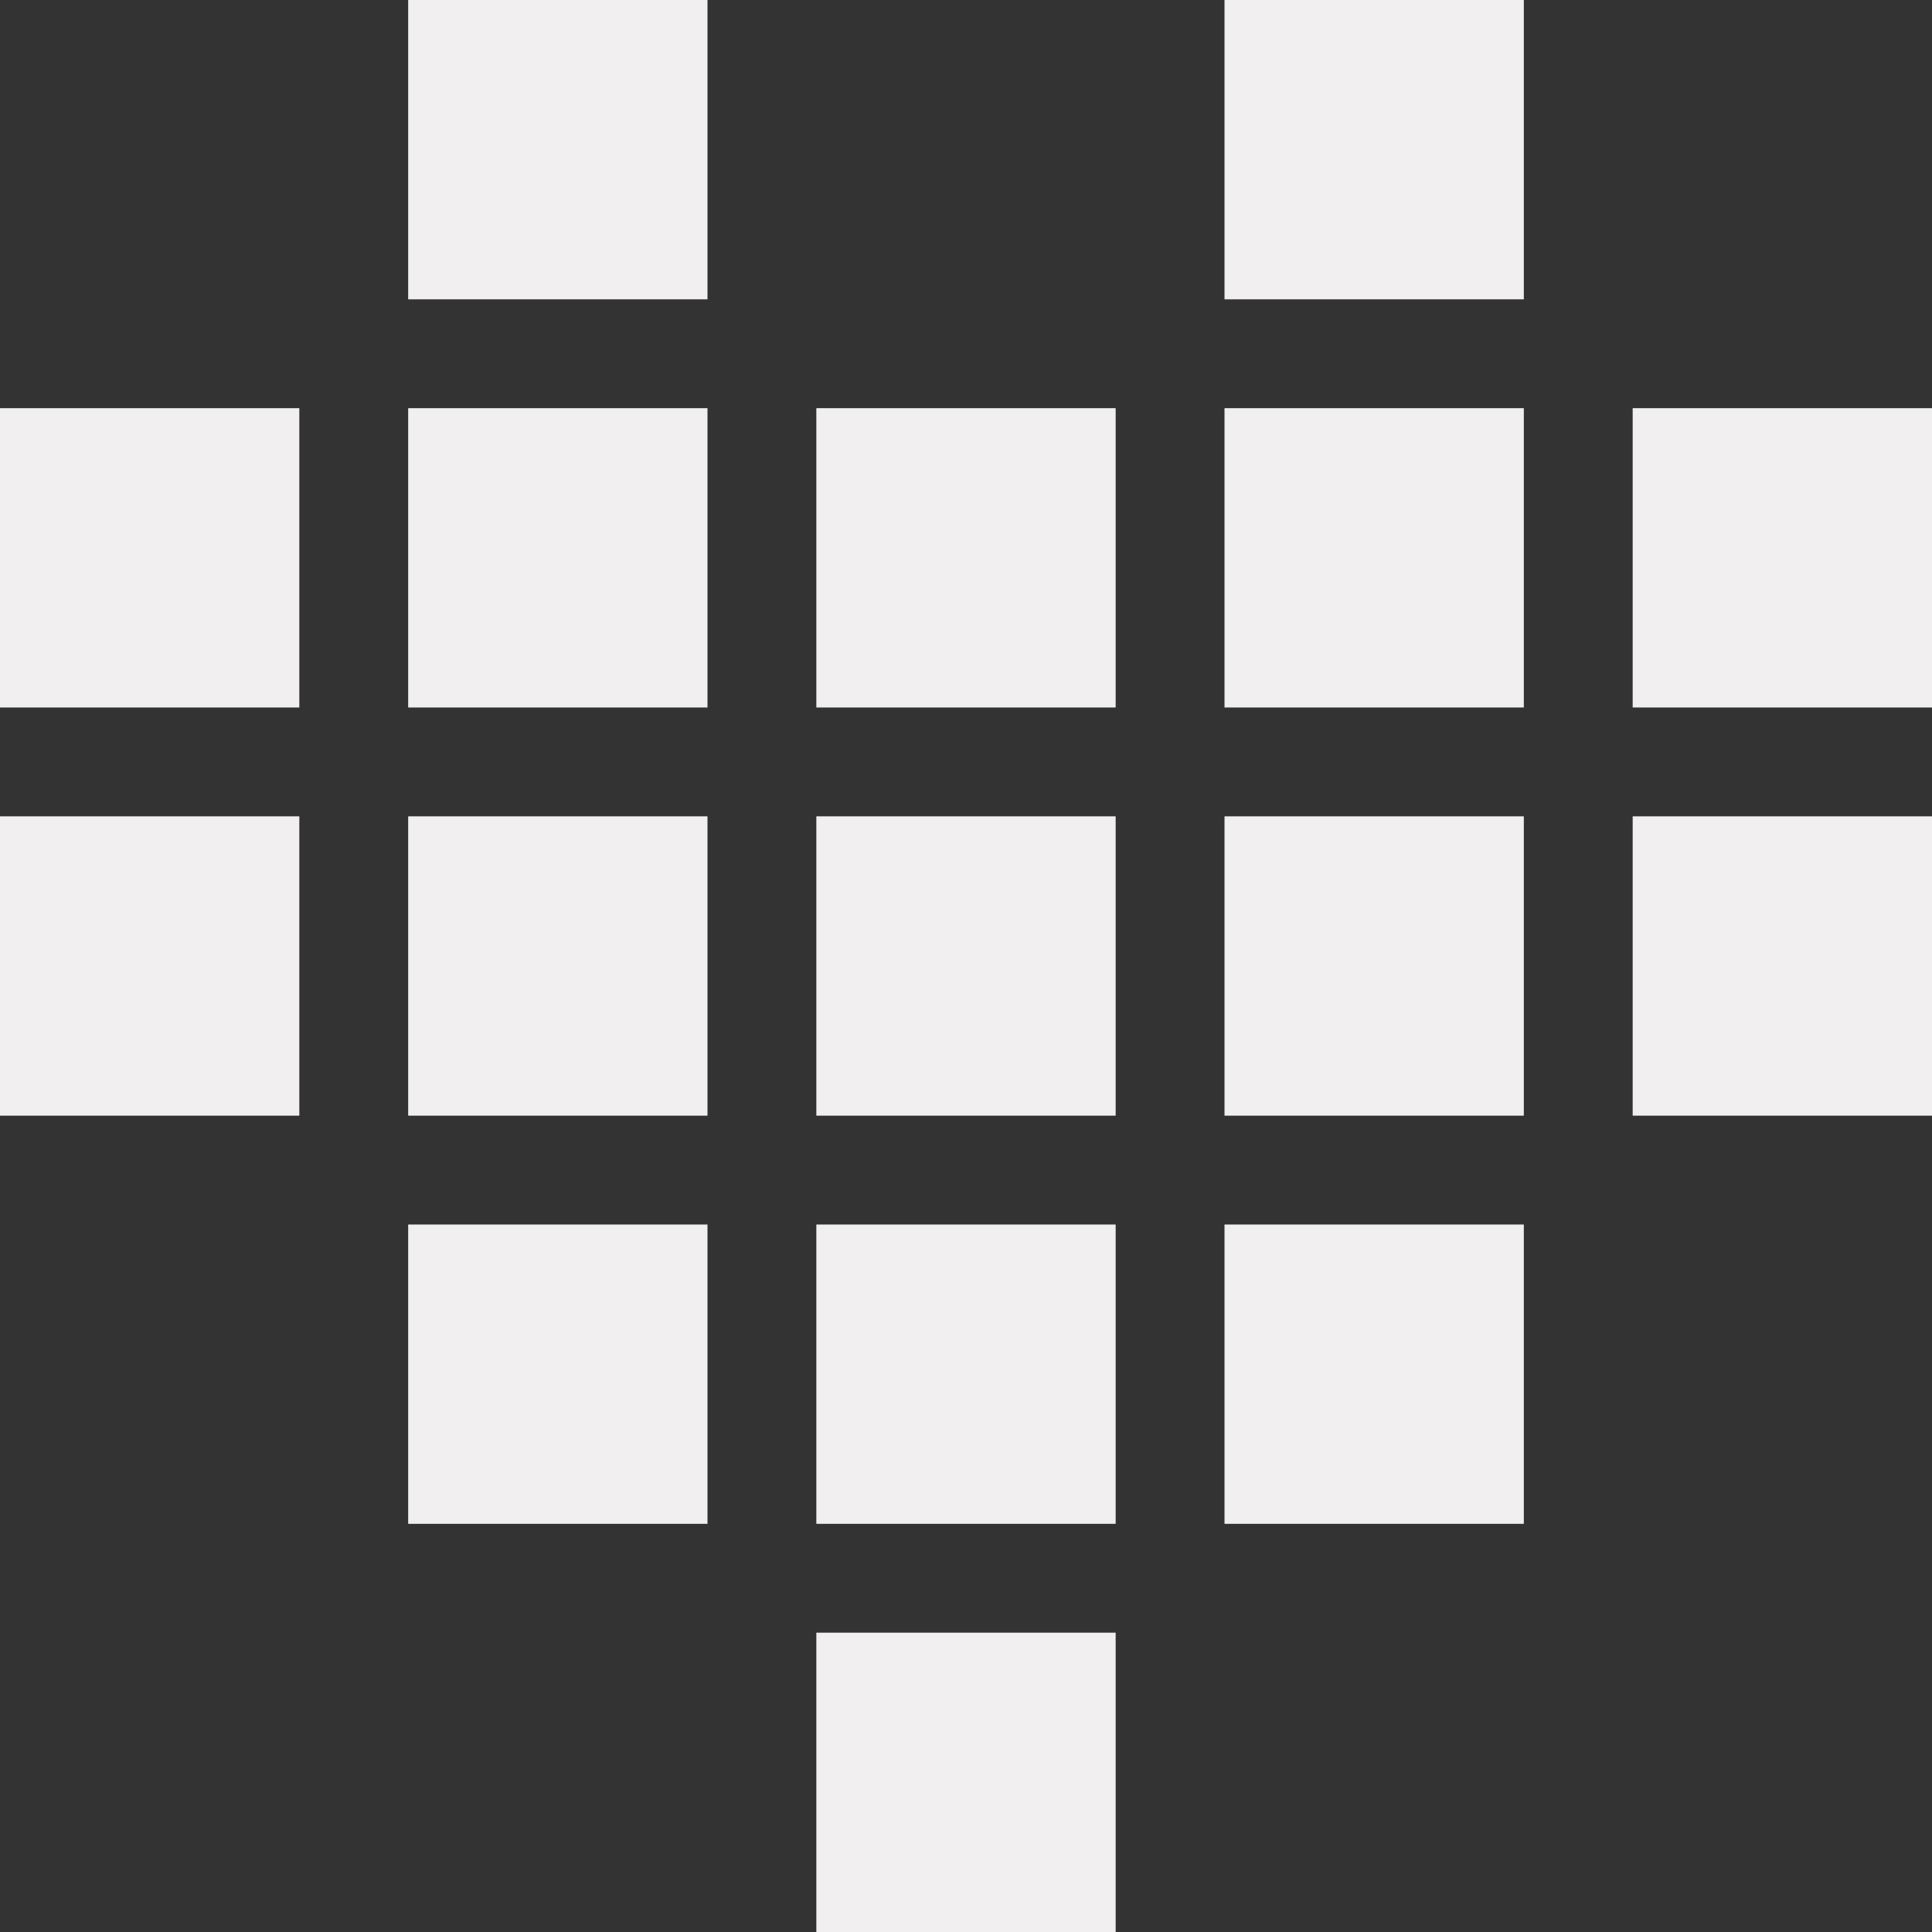 <svg width="142px" height="142px" viewBox="0 0 142 142" version="1.1" xmlns="http://www.w3.org/2000/svg" xmlns:xlink="http://www.w3.org/1999/xlink">
	<rect x="0" y="0" width="142" height="142" fill="#333333" stroke="none"/>
	<g id="Welcome" stroke="none" stroke-width="1" fill="none" fill-rule="evenodd">
		<g id="Desktop" transform="translate(-833, -86)" fill="#F1EFEF">
			<g id="Group" transform="translate(833, 86)">
				<polygon id="Rectangle-2" points="30 0 52 0 52 22 30 22">
				</polygon>
				<polygon id="Rectangle-2" points="90 0 112 0 112 22 90 22">
				</polygon>
				<polygon id="Rectangle-2" points="0 30 22 30 22 52 0 52">
				</polygon>
				<polygon id="Rectangle-2" points="30 30 52 30 52 52 30 52">
				</polygon>
				<polygon id="Rectangle-2" points="60 30 82 30 82 52 60 52">
				</polygon>
				<polygon id="Rectangle-2" points="90 30 112 30 112 52 90 52">
				</polygon>
				<polygon id="Rectangle-2" points="120 30 142 30 142 52 120 52">
				</polygon>
				<polygon id="Rectangle-2" points="0 60 22 60 22 82 0 82">
				</polygon>
				<polygon id="Rectangle-2" points="30 60 52 60 52 82 30 82">
				</polygon>
				<polygon id="Rectangle-2" points="60 60 82 60 82 82 60 82">
				</polygon>
				<polygon id="Rectangle-2" points="90 60 112 60 112 82 90 82">
				</polygon>
				<polygon id="Rectangle-2" points="120 60 142 60 142 82 120 82">
				</polygon>
				<polygon id="Rectangle-2" points="30 90 52 90 52 112 30 112">
				</polygon>
				<polygon id="Rectangle-2" points="60 90 82 90 82 112 60 112">
				</polygon>
				<polygon id="Rectangle-2" points="90 90 112 90 112 112 90 112">
				</polygon>
				<polygon id="Rectangle-2" points="60 120 82 120 82 142 60 142">
				</polygon>
			</g>
		</g>
	</g>
</svg>
